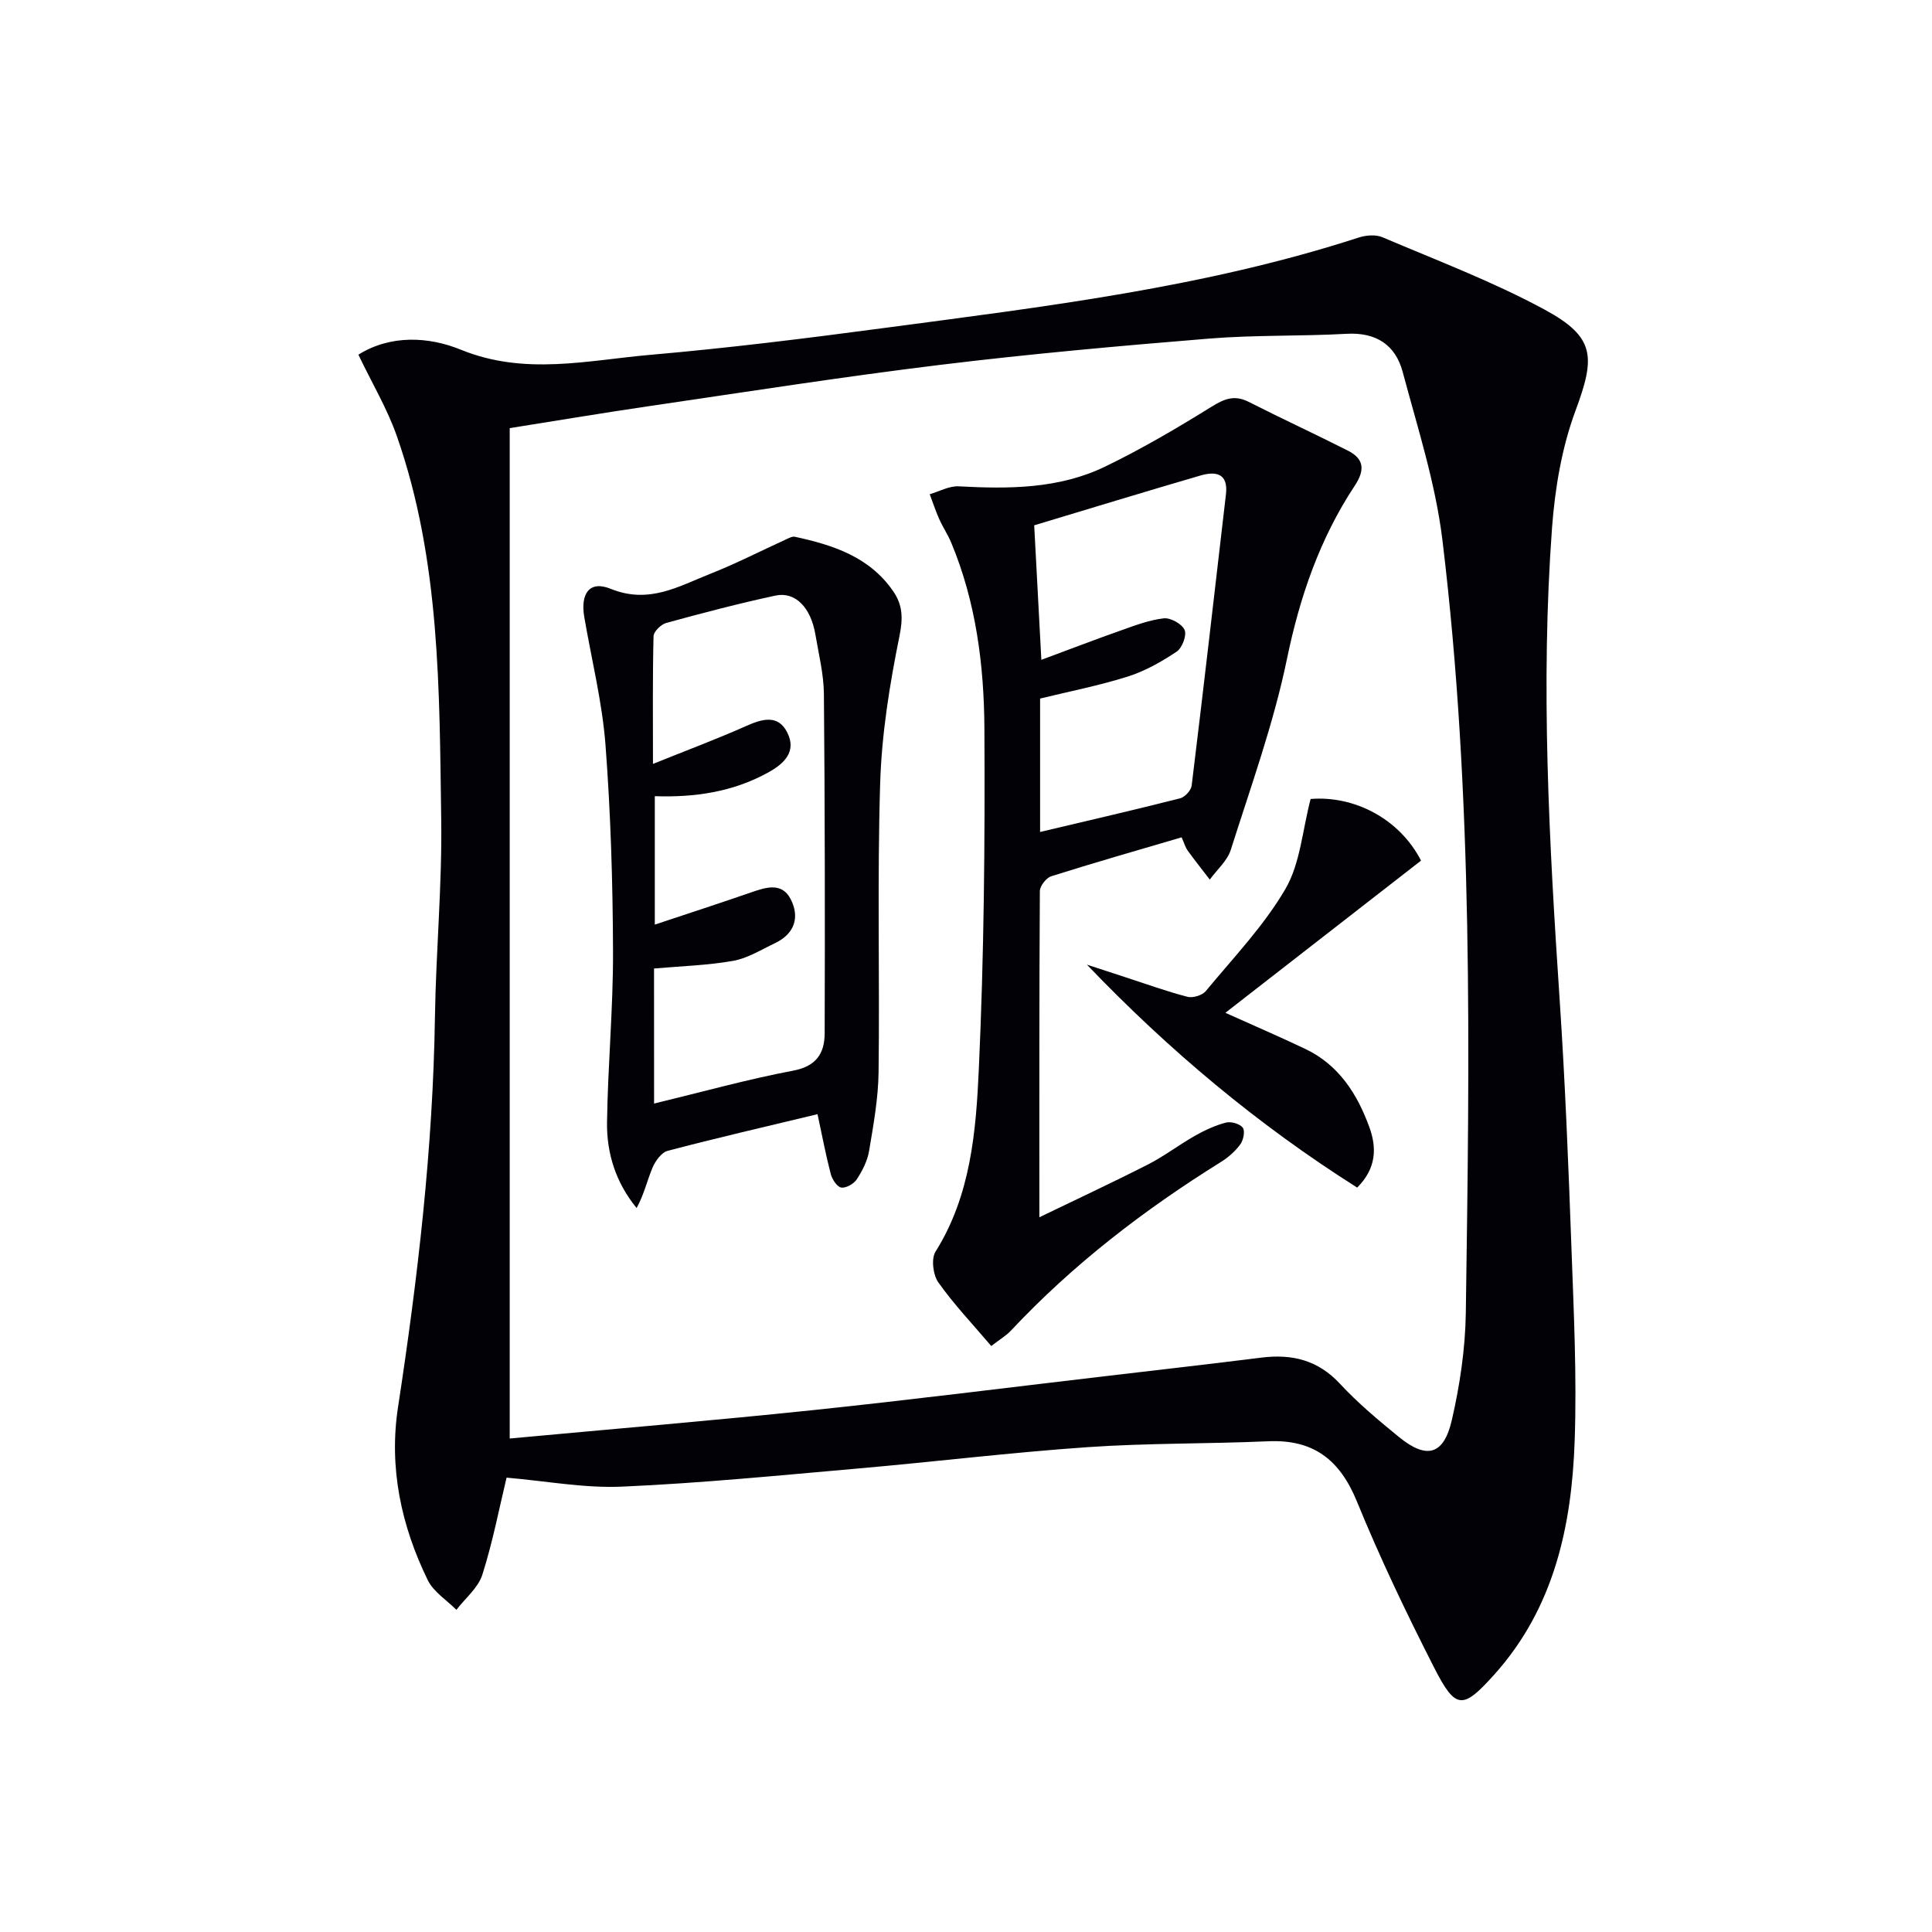 <svg enable-background="new 0 0 400 400" viewBox="0 0 400 400" xmlns="http://www.w3.org/2000/svg"><path d="m104.88 305.93c-1.53 6.35-2.87 13.36-5.02 20.11-.87 2.71-3.53 4.86-5.37 7.26-2.01-2.03-4.73-3.71-5.92-6.14-5.51-11.27-8.08-23.28-6.17-35.78 4.1-26.8 7.24-53.66 7.65-80.81.21-13.63 1.49-27.26 1.3-40.88-.39-26.73-.17-53.63-9.17-79.35-2-5.73-5.18-11.04-7.98-16.91 6.69-4.17 14.57-3.74 21.21-1.03 13.23 5.4 26.23 2.2 39.28 1.06 16.2-1.41 32.37-3.42 48.49-5.57 33.06-4.4 66.22-8.35 98.16-18.72 1.49-.48 3.49-.64 4.86-.06 11.29 4.81 22.85 9.17 33.61 15 10.52 5.7 10.5 9.81 6.38 20.92-2.84 7.65-4.25 16.08-4.86 24.26-2.4 32.59-.59 65.16 1.58 97.71 1.14 17.09 1.82 34.22 2.44 51.34.48 13.3 1.13 26.63.67 39.91-.61 17.71-4.26 34.68-16.67 48.48-6.51 7.24-7.96 7.3-12.45-1.51-5.73-11.24-11.19-22.67-15.96-34.34-3.53-8.65-9-12.9-18.39-12.48-12.46.55-24.96.36-37.4 1.22-15.91 1.1-31.76 3.04-47.65 4.43-16.22 1.42-32.44 3.03-48.69 3.74-7.81.35-15.73-1.16-23.93-1.86zm.65-217.29v209.19c20.99-1.95 41.83-3.69 62.62-5.86 20.14-2.11 40.24-4.65 60.35-7.01 10.89-1.28 21.78-2.52 32.66-3.88 6.32-.79 11.69.49 16.25 5.4 3.72 4.01 7.97 7.56 12.22 11.03 5.74 4.68 9.28 3.78 10.96-3.51 1.66-7.23 2.78-14.75 2.89-22.16.77-53.43 1.61-106.9-4.85-160.08-1.43-11.75-5.15-23.25-8.22-34.76-1.49-5.59-5.51-8.24-11.63-7.89-9.46.53-18.98.22-28.42.99-18.54 1.51-37.08 3.17-55.54 5.42-20.27 2.47-40.46 5.64-60.66 8.6-9.65 1.42-19.28 3.04-28.63 4.52z" fill="#010106"/><path d="m244.64 173.36c-9.23 2.72-18.15 5.26-26.99 8.06-1.04.33-2.35 2.01-2.36 3.08-.14 22.29-.1 44.58-.1 67.52 7.17-3.47 14.9-7.07 22.49-10.93 3.39-1.73 6.45-4.09 9.77-5.97 2.01-1.13 4.16-2.13 6.38-2.7 1.05-.27 2.86.25 3.47 1.05.51.68.14 2.56-.49 3.43-1.05 1.44-2.49 2.72-4.01 3.66-15.9 9.9-30.64 21.21-43.48 34.91-.99 1.06-2.3 1.82-4.09 3.21-3.83-4.51-7.72-8.6-10.95-13.16-1.1-1.55-1.52-4.89-.59-6.38 7.31-11.66 8.38-24.9 8.97-37.89 1.07-23.43 1.28-46.92 1.15-70.38-.07-13.12-1.73-26.2-6.87-38.52-.7-1.68-1.74-3.21-2.48-4.87-.75-1.68-1.32-3.44-1.97-5.16 2-.58 4.03-1.73 5.99-1.63 10.38.56 20.74.54 30.29-4.07 7.59-3.67 14.91-7.97 22.08-12.42 2.66-1.65 4.75-2.48 7.67-1 6.8 3.45 13.73 6.65 20.53 10.09 3.41 1.72 3.57 4.05 1.43 7.28-7.22 10.93-11.36 22.94-14.03 35.86-2.77 13.41-7.48 26.42-11.63 39.52-.72 2.28-2.87 4.12-4.35 6.16-1.53-1.99-3.09-3.96-4.56-5.99-.48-.66-.7-1.49-1.27-2.76zm-29.3-1.11c10.05-2.38 19.55-4.57 29-6.97.98-.25 2.26-1.64 2.38-2.62 2.46-20.1 4.76-40.21 7.1-60.32.51-4.4-2.15-4.8-5.28-3.89-11.46 3.34-22.88 6.84-34.42 10.31.49 9.32.96 18.02 1.48 27.85 5.91-2.19 11.1-4.19 16.34-6.04 2.95-1.04 5.94-2.2 9-2.55 1.41-.16 3.77 1.15 4.32 2.41.48 1.09-.5 3.72-1.64 4.48-3.13 2.09-6.53 4.02-10.09 5.15-5.94 1.88-12.09 3.08-18.19 4.57z" fill="#010106"/><path d="m169.26 230.68c-10.78 2.59-20.93 4.93-31.01 7.58-1.3.34-2.57 2.11-3.16 3.51-1.12 2.66-1.74 5.53-3.29 8.34-4.31-5.28-6.21-11.33-6.12-17.74.16-11.8 1.28-23.6 1.24-35.4-.05-14.26-.48-28.55-1.56-42.76-.68-8.87-2.88-17.63-4.39-26.44-.83-4.89 1.07-7.65 5.47-5.86 7.93 3.22 14.08-.53 20.64-3.12 5.33-2.1 10.45-4.74 15.67-7.12.57-.26 1.27-.65 1.81-.54 7.92 1.71 15.48 4.16 20.38 11.3 1.95 2.84 2.04 5.56 1.29 9.23-2.03 10.03-3.69 20.28-4 30.49-.62 19.93-.08 39.9-.33 59.84-.07 5.44-1.06 10.89-1.96 16.28-.34 2.06-1.39 4.11-2.54 5.88-.61.94-2.23 1.87-3.22 1.72-.87-.13-1.89-1.69-2.18-2.79-1.04-3.99-1.8-8.05-2.74-12.4zm-33.84-2.2c9.86-2.38 19.27-5.01 28.83-6.82 4.85-.92 6.48-3.69 6.49-7.75.07-23.41.05-46.83-.16-70.24-.04-4.1-1.07-8.21-1.76-12.29-.94-5.59-4.15-8.95-8.27-8.07-7.59 1.63-15.11 3.61-22.6 5.66-1.09.3-2.61 1.78-2.64 2.74-.21 8.41-.12 16.82-.12 26.45 7.07-2.85 13.23-5.15 19.23-7.82 3.36-1.5 6.68-2.5 8.59 1.35 1.94 3.91-.6 6.4-4.03 8.28-7.31 4.02-15.2 5.15-23.41 4.87v26.59c6.99-2.33 13.43-4.41 19.82-6.63 3.12-1.08 6.49-2.24 8.34 1.41 1.89 3.74.75 7.15-3.29 9.07-2.83 1.34-5.63 3.11-8.63 3.65-5.3.94-10.75 1.09-16.4 1.59.01 9.09.01 18.37.01 27.96z" fill="#010106"/><path d="m280.99 245.88c-20.65-13.06-39.02-28.47-55.96-46.16 2.68.88 5.37 1.76 8.05 2.63 4.25 1.38 8.46 2.91 12.78 4.03 1.12.29 3.06-.31 3.79-1.19 5.7-6.9 12.02-13.49 16.48-21.14 3.08-5.28 3.51-12.11 5.22-18.63 8.98-.73 18.37 4.03 22.86 12.76-13.34 10.38-26.8 20.85-40.51 31.51 5.75 2.59 11.21 4.94 16.57 7.49 6.9 3.29 10.73 9.3 13.23 16.16 1.54 4.21 1.53 8.5-2.51 12.54z" fill="#010106"/></svg>